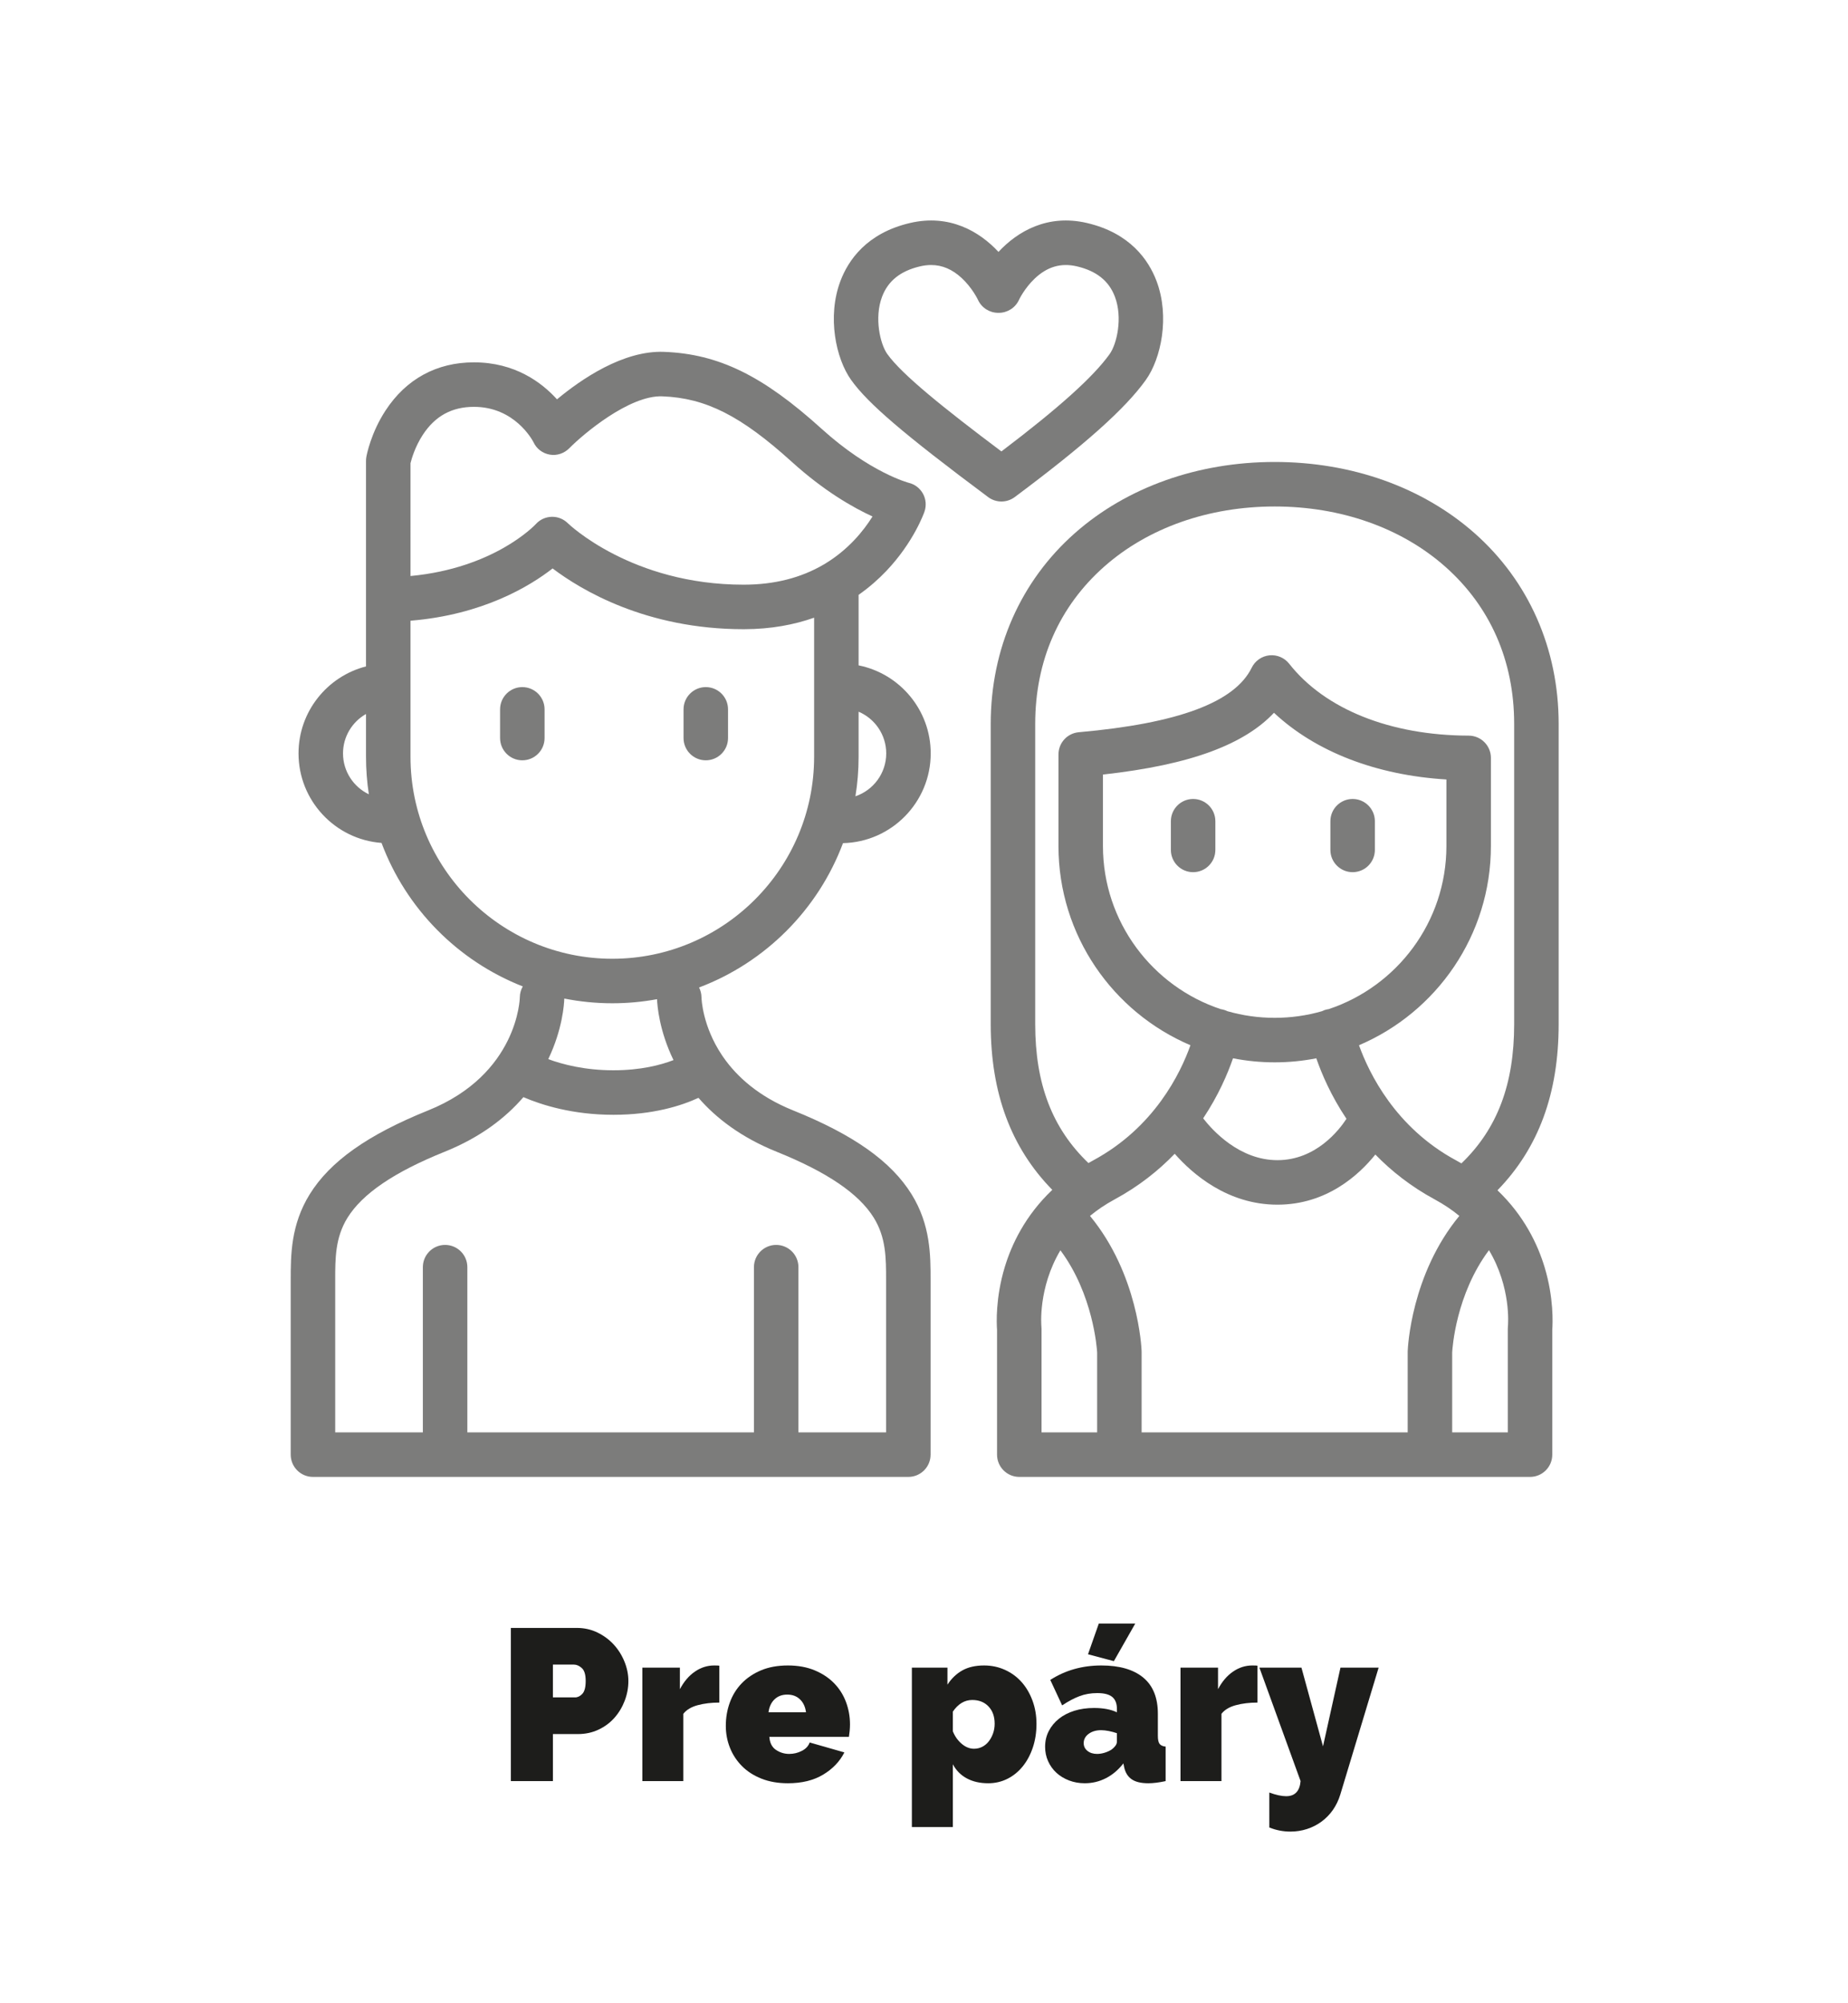 <?xml version="1.0" encoding="UTF-8"?>
<svg xmlns="http://www.w3.org/2000/svg" xmlns:xlink="http://www.w3.org/1999/xlink" version="1.1" id="Vrstva_1" x="0px" y="0px" width="1080px" height="1170px" viewBox="0 0 1080 1170" xml:space="preserve">
<rect x="0" fill="none" width="1080" height="1170"></rect>
<g>
	<g transform="translate(535.488, 743.689)">
	</g>
</g>
<g>
	<g transform="translate(184.915, 820.895)">
	</g>
</g>
<g>
	<path fill="#1D1D1B" d="M298.558,1040.255v-89.46h38.557c4.366,0,8.397,0.904,12.096,2.709c3.695,1.808,6.867,4.158,9.512,7.057   c2.646,2.898,4.727,6.218,6.238,9.954c1.512,3.738,2.269,7.496,2.269,11.276c0,3.949-0.715,7.792-2.142,11.528   c-1.43,3.738-3.425,7.057-5.986,9.954c-2.562,2.897-5.67,5.21-9.323,6.929c-3.655,1.723-7.668,2.584-12.033,2.584h-14.615v27.468   L298.558,1040.255L298.558,1040.255z M323.129,991.367h12.978c1.512,0,2.919-0.691,4.222-2.078   c1.301-1.387,1.952-3.884,1.952-7.496c0-3.696-0.756-6.216-2.268-7.561c-1.512-1.343-3.023-2.018-4.535-2.018H323.13   L323.129,991.367L323.129,991.367z"></path>
	<path fill="#1D1D1B" d="M420.397,994.392c-4.622,0-8.819,0.504-12.6,1.512s-6.596,2.689-8.442,5.04v39.312h-23.94v-66.275h21.925   v12.601c2.35-4.451,5.27-7.875,8.756-10.27c3.485-2.395,7.246-3.592,11.276-3.592c1.595,0,2.603,0.043,3.024,0.127L420.397,994.392   L420.397,994.392z"></path>
	<path fill="#1D1D1B" d="M460.462,1041.515c-5.796,0-10.961-0.903-15.498-2.708c-4.535-1.806-8.337-4.264-11.402-7.371   c-3.066-3.106-5.398-6.679-6.992-10.711c-1.598-4.031-2.395-8.273-2.395-12.726c0-4.788,0.775-9.324,2.331-13.607   c1.553-4.284,3.862-8.021,6.931-11.215c3.065-3.191,6.846-5.733,11.34-7.624c4.492-1.89,9.721-2.835,15.686-2.835   c5.879,0,11.088,0.945,15.625,2.835c4.535,1.89,8.334,4.41,11.402,7.561c3.065,3.15,5.374,6.804,6.929,10.963   c1.553,4.158,2.331,8.506,2.331,13.039c0,1.262-0.063,2.542-0.189,3.844c-0.126,1.304-0.273,2.457-0.441,3.466h-46.494   c0.252,3.527,1.555,6.07,3.907,7.623c2.351,1.556,4.914,2.331,7.686,2.331c2.602,0,5.059-0.586,7.371-1.766   c2.31-1.174,3.844-2.813,4.6-4.913l20.285,5.796c-2.688,5.292-6.825,9.62-12.411,12.978   C475.478,1039.836,468.609,1041.515,460.462,1041.515z M471.046,1000.061c-0.42-3.19-1.597-5.711-3.528-7.56   c-1.933-1.847-4.409-2.772-7.433-2.772c-3.025,0-5.502,0.925-7.434,2.772c-1.934,1.849-3.109,4.369-3.528,7.56H471.046z"></path>
	<path fill="#1D1D1B" d="M577.514,1041.515c-4.787,0-8.946-0.943-12.474-2.833c-3.528-1.891-6.259-4.641-8.19-8.254v36.667h-23.941   v-93.115H553.7v9.955c2.351-3.612,5.248-6.383,8.693-8.317c3.443-1.931,7.686-2.898,12.725-2.898c4.367,0,8.442,0.863,12.224,2.583   c3.778,1.723,7.013,4.096,9.702,7.119c2.688,3.025,4.807,6.638,6.362,10.836c1.553,4.201,2.331,8.737,2.331,13.608   c0,4.957-0.717,9.557-2.142,13.797c-1.43,4.242-3.401,7.92-5.923,11.026c-2.521,3.108-5.503,5.524-8.945,7.245   C585.283,1040.652,581.547,1041.515,577.514,1041.515z M569.199,1021.355c1.764,0,3.38-0.378,4.851-1.135   c1.469-0.756,2.729-1.805,3.78-3.15c1.049-1.34,1.889-2.896,2.52-4.661c0.63-1.764,0.945-3.654,0.945-5.67   c0-4.2-1.197-7.561-3.592-10.08c-2.394-2.519-5.565-3.779-9.512-3.779c-4.454,0-8.233,2.269-11.341,6.805v11.466   c1.176,2.941,2.898,5.377,5.166,7.308C564.284,1020.391,566.679,1021.355,569.199,1021.355z"></path>
	<path fill="#1D1D1B" d="M633.96,1041.515c-3.275,0-6.343-0.547-9.197-1.637c-2.857-1.09-5.314-2.583-7.371-4.475   c-2.061-1.889-3.677-4.136-4.852-6.74c-1.177-2.603-1.764-5.418-1.764-8.441c0-3.359,0.712-6.425,2.141-9.198   c1.428-2.772,3.402-5.166,5.923-7.181c2.521-2.017,5.522-3.569,9.009-4.663c3.484-1.09,7.328-1.637,11.529-1.637   c5.374,0,9.826,0.84,13.355,2.52v-2.016c0-3.107-0.903-5.419-2.71-6.931c-1.808-1.512-4.726-2.268-8.757-2.268   c-3.779,0-7.267,0.61-10.457,1.827c-3.193,1.219-6.553,3.004-10.08,5.354l-6.93-14.868c8.736-5.625,18.689-8.442,29.862-8.442   c10.583,0,18.73,2.354,24.443,7.057c5.712,4.707,8.568,11.763,8.568,21.169v12.853c0,2.268,0.334,3.842,1.009,4.725   c0.672,0.881,1.848,1.408,3.527,1.575v20.159c-1.932,0.421-3.76,0.735-5.48,0.945c-1.724,0.208-3.257,0.314-4.599,0.314   c-4.284,0-7.54-0.775-9.767-2.329c-2.225-1.553-3.674-3.843-4.346-6.868l-0.504-2.395c-2.94,3.78-6.344,6.66-10.206,8.631   C642.444,1040.527,638.327,1041.515,633.96,1041.515z M641.142,1024.379c1.426,0,2.898-0.23,4.41-0.693   c1.513-0.46,2.854-1.072,4.032-1.826c0.923-0.672,1.678-1.405,2.268-2.206c0.587-0.797,0.882-1.616,0.882-2.456v-4.914   c-1.43-0.505-2.982-0.924-4.662-1.262c-1.681-0.333-3.192-0.504-4.535-0.504c-2.941,0-5.377,0.716-7.309,2.143   c-1.934,1.43-2.897,3.234-2.897,5.418c0,1.85,0.733,3.361,2.205,4.535C637.004,1023.793,638.874,1024.379,641.142,1024.379z    M650.969,970.199l-15.12-4.032l6.3-17.892h21.294L650.969,970.199z"></path>
	<path fill="#1D1D1B" d="M734.886,994.392c-4.622,0-8.822,0.504-12.6,1.512c-3.779,1.008-6.595,2.689-8.441,5.04v39.312h-23.94   v-66.275h21.925v12.601c2.351-4.451,5.271-7.875,8.758-10.27c3.482-2.395,7.243-3.592,11.274-3.592   c1.595,0,2.603,0.043,3.025,0.127L734.886,994.392L734.886,994.392z"></path>
	<path fill="#1D1D1B" d="M741.812,1046.934c3.862,1.426,7.139,2.141,9.827,2.141c5.124,0,7.938-2.941,8.442-8.82l-24.066-66.275   h24.57l12.6,45.99l10.206-45.99h22.304l-22.429,74.215c-1.008,3.274-2.437,6.236-4.283,8.883c-1.849,2.646-4.054,4.914-6.616,6.804   c-2.563,1.89-5.398,3.338-8.505,4.347c-3.108,1.009-6.343,1.513-9.702,1.513c-4.283,0-8.4-0.799-12.348-2.394V1046.934z"></path>
</g>
<g>
	<path fill="#7C7C7B" d="M305.253,401.304c-7.181,0-13,5.82-13,13v16.753c0,7.181,5.819,13,13,13c7.18,0,13-5.819,13-13v-16.753   C318.253,407.124,312.433,401.304,305.253,401.304z"></path>
	<path fill="#7C7C7B" d="M412.474,401.304c-7.18,0-13,5.82-13,13v16.753c0,7.181,5.82,13,13,13s13-5.819,13-13v-16.753   C425.474,407.124,419.654,401.304,412.474,401.304z"></path>
	<path fill="#7C7C7B" d="M697.279,466.641c-7.18,0-13,5.82-13,13v16.753c0,7.181,5.82,13,13,13c7.181,0,13-5.819,13-13v-16.753   C710.279,472.461,704.457,466.641,697.279,466.641z"></path>
	<path fill="#7C7C7B" d="M790.498,466.641c-7.18,0-13,5.82-13,13v16.753c0,7.181,5.82,13,13,13c7.181,0,13-5.819,13-13v-16.753   C803.498,472.461,797.679,466.641,790.498,466.641z"></path>
	<path fill="#7C7C7B" d="M593.019,290.325c41.084-30.625,64.725-51.736,76.652-68.452c8.883-12.449,14.086-36.908,6.232-57.717   c-4.61-12.216-15.407-28.017-40.665-33.914c-23.038-5.375-40.574,4.905-51.711,16.882c-11.136-11.977-28.676-22.26-51.711-16.882   c-25.258,5.897-36.055,21.697-40.666,33.914c-7.853,20.81-2.648,45.269,6.233,57.718c9.846,13.798,30.805,31.711,80.095,68.452   c2.305,1.718,5.037,2.577,7.77,2.577C587.982,292.903,590.714,292.043,593.019,290.325z M518.55,206.771   c-4.194-5.878-7.702-21.167-3.072-33.436c3.503-9.282,10.781-15.096,22.251-17.774c2.21-0.516,4.351-0.775,6.431-0.775   c6.466,0,12.341,2.501,17.816,7.556c6.269,5.787,9.526,12.703,9.526,12.703c2.169,4.813,6.903,7.665,11.861,7.665   c0.11,0,0.219,0,0.327,0c4.958,0,9.694-2.852,11.861-7.666c0.027-0.063,3.111-6.576,9.033-12.238   c7.364-7.043,15.462-9.415,24.74-7.246c11.471,2.678,18.749,8.492,22.251,17.774c4.631,12.269,1.123,27.558-3.07,33.436   c-9.449,13.242-29.651,31.418-63.275,56.885C551.205,238.119,527.023,218.646,518.55,206.771z"></path>
	<path fill="#7C7C7B" d="M492.663,492.438c28.371-0.634,51.261-23.892,51.261-52.412c0-25.393-18.143-46.622-42.144-51.42v-41.189   c6.488-4.544,11.856-9.377,16.208-13.951c15.986-16.798,22.024-33.869,22.273-34.587c1.202-3.467,0.927-7.271-0.835-10.49   c-1.761-3.219-4.759-5.534-8.328-6.39c-0.224-0.057-22.672-5.983-50.895-31.518c-34.42-31.142-60.242-43.753-92.102-44.979   c-23.896-0.939-48.541,16.06-62.577,27.73c-9.004-9.939-24.659-21.609-48.533-21.609c-21.773,0-39.643,9.729-51.677,28.135   c-8.467,12.952-10.949,25.633-11.205,27.037c-0.14,0.768-0.21,1.546-0.21,2.326v120.097c-22.647,5.798-39.44,26.378-39.44,50.81   c0,27.593,21.425,50.259,48.51,52.278c14.327,38.303,44.523,68.922,82.552,83.812c-1.082,1.881-1.714,4.055-1.732,6.382   c-0.003,0.446-0.97,44.867-53.581,66.042c-35.307,14.209-57.298,29.771-69.209,48.973c-11.104,17.9-11.104,35.745-11.104,50.083   V849.59c0,7.18,5.82,13,13,13h347.952c7.18,0,13-5.82,13-13V747.596c0-14.338,0-32.183-11.104-50.083   c-11.912-19.202-33.903-34.764-69.209-48.973c-20.294-8.168-32.901-19.76-40.734-30.966c-0.263-0.432-0.543-0.854-0.861-1.263   c-0.004-0.006-0.01-0.011-0.014-0.017c-11.345-16.954-11.943-32.686-11.973-33.876c-0.028-2.046-0.542-3.969-1.408-5.681   C447.287,562.11,478.115,531.223,492.663,492.438z M517.924,440.025c0,11.626-7.547,21.518-17.997,25.05   c1.213-7.508,1.854-15.205,1.854-23.05v-26.354C511.26,419.696,517.924,429.097,517.924,440.025z M239.903,270.531   c0.611-2.48,2.644-9.611,7.178-16.547c7.197-11.01,16.982-16.362,29.914-16.362c23.708,0,34.072,19.259,34.809,20.688   c1.793,3.854,5.311,6.486,9.5,7.218c4.207,0.738,8.456-0.744,11.451-3.786c7.965-8.087,35.05-31.021,54.351-30.261   c25.392,0.978,45.897,11.352,75.658,38.279c18.821,17.029,35.722,26.663,47.142,31.891c-2.578,4.14-6.104,9.011-10.749,13.891   c-4.963,5.215-10.416,9.652-16.339,13.303c-0.497,0.257-0.974,0.545-1.431,0.861c-13.271,7.798-28.841,11.749-46.534,11.78   c-0.108,0-0.215,0-0.323,0c-65.422,0-102.268-35.49-102.595-35.812c-2.442-2.442-5.728-3.837-9.17-3.837   c-0.1,0-0.198,0.001-0.296,0.003c-3.553,0.083-6.889,1.585-9.28,4.211c-1.053,1.126-24.642,25.783-73.284,30.38L239.903,270.531   L239.903,270.531z M200.461,440.025c0-9.856,5.425-18.465,13.44-23.012v25.012c0,7.438,0.567,14.744,1.66,21.881   C206.642,459.653,200.461,450.548,200.461,440.025z M453.826,672.659c29.508,11.876,48.095,24.487,56.822,38.56   c7.198,11.604,7.198,23.639,7.198,36.377v88.994h-51.23v-96.494c0-7.18-5.819-13-13-13c-7.18,0-13,5.82-13,13v96.494H273.127   v-96.494c0-7.18-5.82-13-13-13c-7.181,0-13,5.82-13,13v96.494h-51.231v-88.994c0-12.738,0-24.771,7.198-36.377   c8.729-14.07,27.315-26.684,56.823-38.56c21.012-8.457,35.697-19.938,45.973-31.869c10.689,4.592,28.773,10.311,52.599,10.311   c23.169,0,39.69-5.281,49.717-9.904C418.463,652.98,433.053,664.298,453.826,672.659z M393.602,619.148   c-7.486,2.896-19.16,5.951-35.113,5.951c-16.582,0-29.586-3.379-38.077-6.505c8.393-17.512,9.275-32.339,9.367-35.389   c9.084,1.803,18.472,2.757,28.078,2.757c8.919,0,17.648-0.822,26.123-2.383C384.132,587.367,385.269,602.027,393.602,619.148z    M357.856,559.964c-65.04,0-117.953-52.907-117.953-117.938v-79.497c42.226-3.453,69.729-20.147,83.049-30.53   c16.599,12.56,54.684,35.49,111.568,35.487c0.122,0,0.257,0,0.379,0c15.755-0.028,29.314-2.647,40.883-6.725v81.265   C475.781,507.057,422.88,559.964,357.856,559.964z"></path>
	<path fill="#7C7C7B" d="M910.901,422.766c0-43.84-17.472-83.404-49.197-111.403c-30.357-26.793-71.816-41.549-116.74-41.549   c-44.938,0-86.407,14.756-116.77,41.549c-31.728,27.998-49.201,67.562-49.201,111.404v175.375c0,40.278,11.802,72.073,35.983,96.8   c-15.817,14.986-23.79,31.887-27.795,45.145c-5.43,17.975-4.764,32.903-4.492,36.543v72.961c0,7.18,5.82,13,13,13h298.485   c7.18,0,13-5.82,13-13v-72.961c0.271-3.641,0.937-18.57-4.492-36.543c-3.983-13.186-11.893-29.973-27.537-44.898   c24.028-24.686,35.756-56.562,35.756-97.045V422.766L910.901,422.766z M776.433,589.401c-0.215,0.029-0.43,0.049-0.646,0.091   c-1.194,0.229-2.312,0.628-3.351,1.146c-8.735,2.491-17.954,3.825-27.479,3.825c-9.572,0-18.837-1.349-27.612-3.863   c-1.017-0.498-2.105-0.884-3.271-1.106c-0.188-0.036-0.376-0.052-0.563-0.08c-39.99-13.225-68.928-50.95-68.928-95.312v-41.719   c25.966-2.89,46.75-7.317,63.29-13.464c15.825-5.881,27.956-13.35,36.66-22.619c24.278,22.715,59.747,36.476,100.774,38.947v38.854   C845.309,538.449,816.396,576.166,776.433,589.401z M744.957,620.463c8.316,0,16.444-0.815,24.316-2.356   c3.148,9.104,8.605,21.878,17.622,35.337c-4.209,6.464-17.79,24.154-40.349,24.154c-22.256,0-37.998-17.455-43.398-24.428   c8.91-13.363,14.314-26.03,17.441-35.073C728.479,619.644,736.623,620.463,744.957,620.463z M686.523,673.862   c10.258,11.674,30.841,29.734,60.025,29.734c28.749,0,47.641-17.37,57.226-29.287c9.281,9.541,20.701,18.646,34.722,26.225   c5.448,2.944,10.202,6.187,14.363,9.612c-28.2,34.127-30.102,77.007-30.173,78.975c-0.006,0.157-0.009,0.314-0.009,0.473v46.996   H667.186v-46.996c0-0.156-0.003-0.314-0.009-0.473c-0.071-1.968-1.974-44.839-30.164-78.963c4.158-3.437,8.909-6.682,14.354-9.624   C665.608,692.837,677.163,683.565,686.523,673.862z M608.616,774.732c-0.034-0.326-2.086-22.351,11.104-44.495   c19.131,25.729,21.319,57.132,21.466,59.667v46.686h-32.497v-60.496C608.689,775.64,608.664,775.185,608.616,774.732z    M881.244,774.732c-0.048,0.451-0.07,0.906-0.07,1.36v60.496h-32.497v-46.702c0.14-2.653,2.205-33.91,21.499-59.716   C883.155,751.871,881.366,773.443,881.244,774.732z M884.901,598.143c0,35.107-9.83,61.146-30.815,81.329   c-1.056-0.611-2.128-1.217-3.227-1.811c-35.296-19.079-50.726-50.722-56.648-67.195c45.271-19.237,77.1-64.153,77.1-116.365   v-51.452c0-7.167-5.802-12.983-12.969-13c-45.785-0.109-84.03-15.416-104.931-41.997c-2.765-3.517-7.146-5.361-11.592-4.892   c-4.447,0.472-8.341,3.197-10.306,7.215c-9.884,20.206-42.946,32.535-101.077,37.689c-6.708,0.595-11.852,6.214-11.852,12.949   V494.1c0,52.219,31.842,97.141,77.13,116.372c-5.829,16.412-21.13,47.956-56.71,67.188c-0.984,0.532-1.95,1.073-2.9,1.62   c-21.188-20.247-31.111-46.216-31.111-81.14V422.767c0-36.802,13.973-68.583,40.404-91.91   c25.607-22.598,60.968-35.043,99.565-35.043c38.583,0,73.933,12.445,99.535,35.042c26.433,23.327,40.402,55.109,40.402,91.91   L884.901,598.143L884.901,598.143z"></path>
</g>
</svg>
